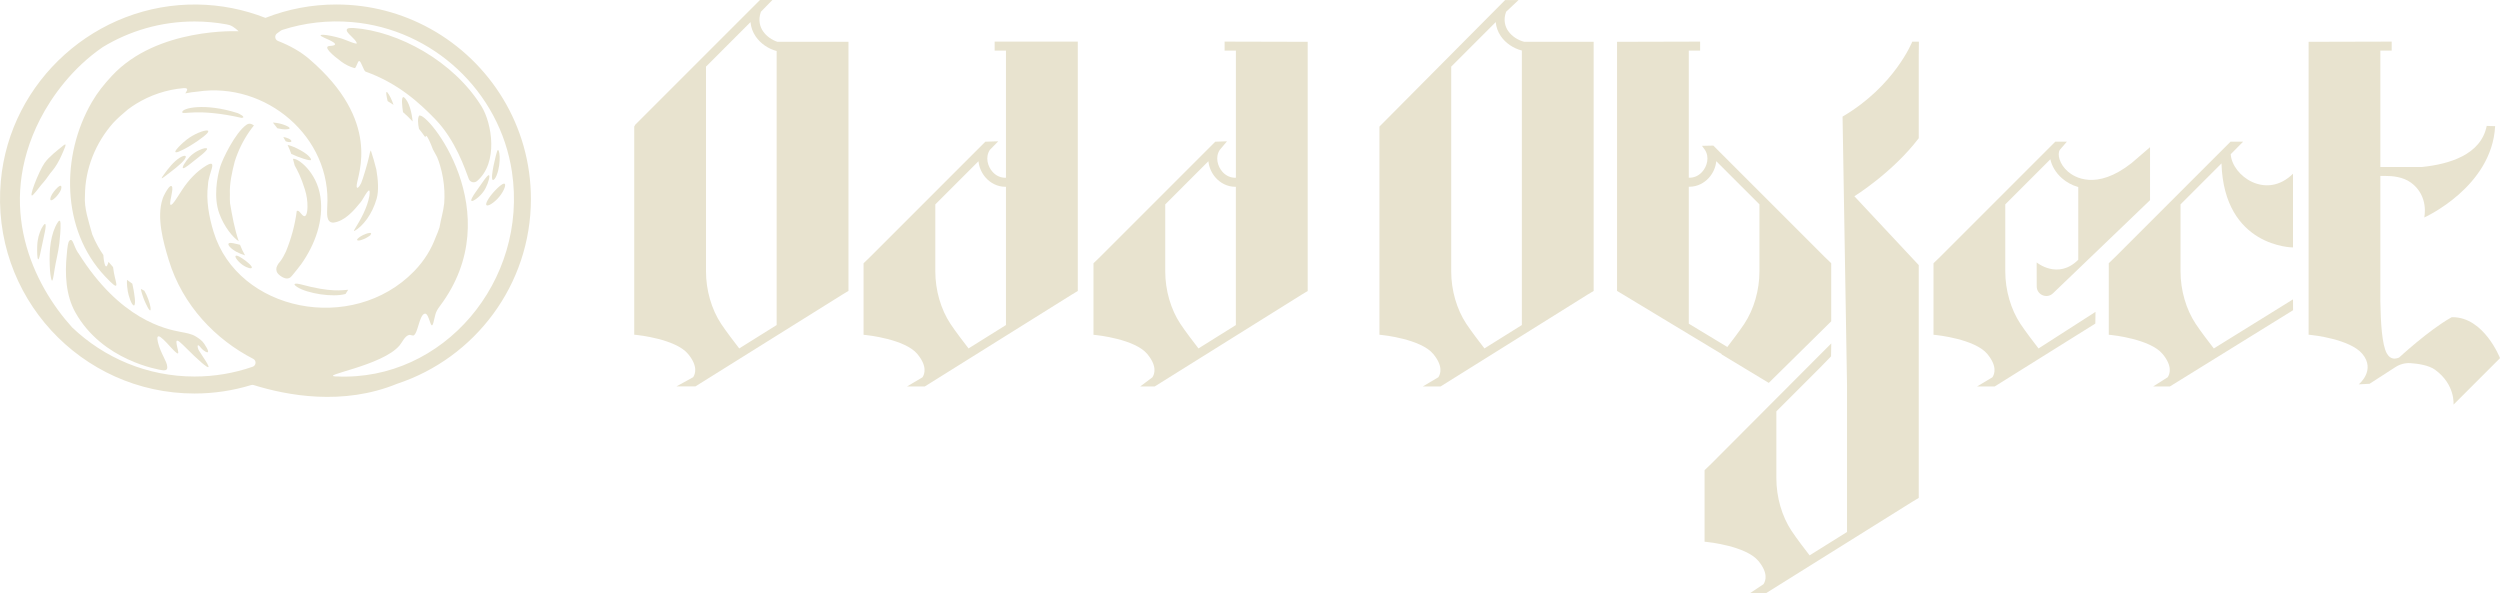 <?xml version="1.0" encoding="UTF-8"?>
<svg id="Layer_2" data-name="Layer 2" xmlns="http://www.w3.org/2000/svg" viewBox="0 0 812.43 192.82">
  <defs>
    <style>
      .cls-1 {
        fill: #e8e3cf;
      }
    </style>
  </defs>
  <g id="Layer_1-2" data-name="Layer 1">
    <g>
      <g>
        <path class="cls-1" d="M323.23,13.52v2.92h3.68v41.32c-1.63.06-3.14-.57-4.33-1.88-1.64-1.8-2.46-4.83-.9-7.18l2.72-2.78-4.19.13-37.38,37.38-2.2,2.13v23.24l.88.09c.13.01,12.56,1.29,16.6,6.15,3.29,3.97,2.38,6.5,1.67,7.57l-5.04,2.99h5.77l47.67-29.79,2.07-1.25V13.52h-27ZM326.91,105.63l-12.16,7.6c-1.4-1.81-4.24-5.51-5.87-7.97-3.13-4.72-4.93-10.94-4.93-17.06v-21.78l14.03-14.03c.19,1.94,1.01,3.88,2.44,5.45,1.45,1.59,3.65,2.86,6.3,2.86.06,0,.13-.01.19-.01v44.95Z"/>
        <path class="cls-1" d="M559.45,115.16l15.35,9.27,20.29-20.01v-18.88l-2.23-2.15-36.08-36.08-3.68.08.94,1.3c1.56,2.35.74,5.38-.9,7.18-1.19,1.31-2.7,1.94-4.33,1.88V16.44h3.68v-2.92l-27,.07v80.94l23.32,14.08h0s10.71,6.46,10.71,6.46l-.07.08ZM548.81,105.2v-44.52c.06,0,.13.01.19.01,2.64,0,4.85-1.27,6.3-2.86,1.43-1.57,2.25-3.51,2.44-5.45l14.03,14.03v21.78c0,6.12-1.8,12.34-4.93,17.06-1.5,2.26-4.03,5.59-5.51,7.51l-12.51-7.56Z"/>
        <path class="cls-1" d="M397.95,16.44h3.68v41.32c-1.63.06-3.14-.57-4.33-1.88-1.64-1.8-2.46-4.84-.9-7.18l2.34-2.78-3.81.13-37.38,37.38-2.2,2.13v23.24l.88.09c.13.01,12.56,1.29,16.6,6.15,3.29,3.97,2.38,6.5,1.67,7.57l-3.98,2.99h4.71l47.69-29.8,2.04-1.23V13.59l-27-.07v2.92ZM401.63,105.63l-12.16,7.6c-1.4-1.81-4.24-5.51-5.87-7.97-3.13-4.72-4.93-10.94-4.93-17.06v-21.78l14.03-14.03c.19,1.94,1.01,3.88,2.44,5.45,1.45,1.59,3.65,2.86,6.29,2.86.06,0,.13-.01.19-.01v44.95Z"/>
        <path class="cls-1" d="M656.59,105.25c-3.13-4.72-4.93-10.94-4.93-17.06v-21.78l14.65-14.65c.45,2.15,1.75,4.4,3.8,6.19,1.44,1.26,3.22,2.25,5.27,2.84v23.62c-6.61,6.61-13.52.87-13.52.87l.02,7.79c0,2.75,3.3,4.15,5.28,2.25l24.63-23.63,6.91-6.64v-.16h0s0-.01,0-.01v-17.04l-6,5.16c-11.56,9.09-18.68,4.5-20.68,2.76-2.73-2.38-3.56-5.61-2.62-7.08l2.28-2.64h-3.76l-37.38,37.38-2.2,2.13v23.24l.88.09c.13.01,12.56,1.29,16.6,6.15,3.29,3.97,2.38,6.5,1.67,7.57l-5,2.99h5.73l32.71-20.44.05-3.8-18.51,11.89c-1.4-1.81-4.24-5.51-5.87-7.97Z"/>
        <path class="cls-1" d="M247.99,10.2c-.92-1.34-1.75-3.54-.71-6.39l3.72-3.81h-4.03l-40.51,40.5-.35.62v67.65l.88.09c.13.01,12.56,1.29,16.6,6.15,3.29,3.97,2.38,6.5,1.67,7.57l-5.43,2.99h6.16l47.67-29.79,2.07-1.25V13.59h-23.09c-1.82-.6-3.56-1.81-4.64-3.39ZM252.39,105.63l-12.16,7.6c-1.4-1.81-4.24-5.51-5.87-7.97-3.13-4.72-4.93-10.94-4.93-17.06V21.65l14.47-14.47c.13,1.64.69,3.23,1.67,4.66,1.58,2.32,4.13,4.04,6.82,4.74v89.04Z"/>
        <path class="cls-1" d="M490.11,10.08c-.89-1.31-1.7-3.45-.67-6.26l4.05-3.81h-4.36l-40.85,41.12v67.65l.88.09c.13.01,12.56,1.29,16.6,6.15,3.29,3.97,2.38,6.5,1.67,7.57l-5.05,2.99h5.78l47.69-29.8,2.04-1.23V13.59h-22.54c-2.04-.51-4.06-1.8-5.23-3.52ZM494.56,105.63l-12.16,7.6c-1.4-1.81-4.24-5.51-5.87-7.97-3.13-4.72-4.93-10.94-4.93-17.06V21.65l14.47-14.47c.14,1.6.68,3.14,1.63,4.54,1.57,2.31,4.14,4.02,6.86,4.7v89.21Z"/>
        <path class="cls-1" d="M719.41,113.22c-1.4-1.81-4.24-5.51-5.87-7.97-3.13-4.72-4.93-10.94-4.93-17.06v-21.78l13.31-13.31c.85,27.29,23.24,27.31,23.24,27.31v-23.96c-8.71,8.62-19.79.71-20.24-6.34l4.04-4.08h-4.09l-37.38,37.38-2.2,2.13v23.24l.88.09c.13.01,12.56,1.29,16.6,6.15,3.29,3.97,2.38,6.5,1.67,7.57l-4.72,2.99h5.44l40.02-24.77-.02-3.53-25.74,15.96Z"/>
        <path class="cls-1" d="M812.43,116.37s-5.18-13.32-15.43-13.29h-.25l-.22.12c-7.25,4.07-16.91,13.01-16.91,13.01-.61.24-1.27.39-1.87.3-.83-.12-1.5-.64-2.07-1.61-1.61-2.75-2.03-10.22-2.13-16.85v-40.87h1.83c1.97,0,5.49.24,8.13,2.18,5.95,4.38,4.3,11.32,4.3,11.32,0,0,21.99-9.84,23.04-29.68-1.2,0-2.07-.07-2.74-.09-1.85,9.41-12.22,12.45-21.05,13.36h-13.51V16.44h3.68v-2.92l-27,.07v71.94s0,9,0,9v14.24l.88.09c.13.01,12.56,1.29,16.6,6.15,4.39,5.29-1.05,9.78-1.18,9.89l3.51-.18,8.42-5.43c1.45-.94,3.16-1.39,4.88-1.28,2.47.17,5.98.68,7.99,2.15,6.66,4.84,5.99,11.34,5.99,11.34l15.13-15.13Z"/>
        <path class="cls-1" d="M621.44,13.52s-5.68,14.42-22.66,24.37l1.45,87.11v47.88l-12.16,7.6c-1.4-1.81-4.24-5.51-5.87-7.97-3.13-4.72-4.93-10.94-4.93-17.06v-21.77l14.03-14.03,3.74-3.85.07-4.2-38.94,39.05-2.23,2.15v23.24l.88.09c.13.01,12.56,1.29,16.6,6.15,3.3,3.98,2.38,6.51,1.66,7.57l-4.48,2.98h5.2l47.63-29.76,2.11-1.27v-75.65l-20.92-22.38s12.4-7.67,20.92-18.86v-26.79l.05-4.59h-2.16Z"/>
      </g>
      <g>
        <path class="cls-1" d="M47.43,98.75c.38.78.73,1.58,1.21,2.06.45.33.29-.73.26-.99-.18-1.25-1.05-3.8-1.99-5.34-.38-.19-.76-.39-1.13-.59.08.84.68,2.47.82,2.9.24.67.54,1.36.83,1.97Z"/>
        <path class="cls-1" d="M43.59,99.27h0c.66-.62,0-3.83-.17-5.03-.1-.47-.23-1.26-.42-2.05-.59-.4-1.17-.81-1.73-1.24-.1,1.28.15,3.2.27,3.77.15.97,1.17,4.68,2.05,4.55Z"/>
        <path class="cls-1" d="M131.21,31.58h-.01c-.91-.29-.51,3.05-.23,4.87,1.09.94,2.13,1.95,3.12,3.02-.22-2.55-1.08-6.56-2.87-7.89Z"/>
        <path class="cls-1" d="M157.22,58.65c-.96,1.32-1.99,2.82-2.91,4.15-.56.8-1.3,2.09-1.16,2.37h0c.22.47,1.28-.32,1.7-.61.83-.61,1.63-1.42,2.24-2.28,1.02-1.3,1.99-4.08,1.94-4.98-.02-1.24-1.54,1.02-1.82,1.36Z"/>
        <path class="cls-1" d="M160.14,58.49c.32.09.83-.45,1.25-1.52,1.67-4.22.88-9.49.19-7.92-.26.58-2.38,8.85-1.46,9.43h.01Z"/>
        <path class="cls-1" d="M163.32,59.82c-1.04.59-2.26,1.88-3.13,2.86l-.03.04c-.48.48-3.27,4.08-1.7,4.06.18-.02.39-.09.58-.17.69-.31,1.7-1.05,2.58-1.96.84-.87,1.6-1.93,2.11-3.02.34-.69.93-2.49-.4-1.81Z"/>
        <path class="cls-1" d="M116.03,77.94c.2.64,2.29-.25,2.78-.51.37-.2,1.18-.65,1.62-1.06.03-.15.07-.29.1-.43.03-.06.06-.11.1-.17-.94-.45-4.45,1.31-4.6,2.18Z"/>
        <path class="cls-1" d="M97.59,92.37c-1.25-.34-2.93-.35-1.02.9,3.22,2.1,11.6,3.45,15.72,2.26.29-.45.58-.9.86-1.36-1.87.08-5.45.97-15.55-1.8Z"/>
        <path class="cls-1" d="M154.99,58.86c7.06-5.96,4.86-18.83,1.51-24.26-9.09-14.75-27.13-24.48-41.55-25.5-.99.02-2.28-.14-2.28.71,0,1.05,2.89,2.85,3.27,4.18.19.71-3.58-1.05-4.87-1.45-4.91-1.48-8.98-1.71-5.71-.28,2.1.92,5.67,2.46,1.82,2.67-2.51.14,1.12,3.16,3.73,5.09,1.29.95,2.72,1.68,4.27,2.11.62.17,1.01-2.48,1.61-2.29.6.19,1.42,3.22,2,3.43,10.47,3.74,17.42,10.06,22.65,15.47,6.65,6.87,9.7,16.27,10.9,19.4.41,1.08,1.77,1.46,2.65.71Z"/>
        <path class="cls-1" d="M125.8,29.92c-.53-.36-.19,1.42.17,2.94.65.38,1.29.79,1.92,1.22-.53-1.58-1.32-3.26-2.08-4.15h-.01Z"/>
        <path class="cls-1" d="M60.34,50.75c-.21-.26-.94-.12-1.9.49-1.94,1.18-3.75,3.5-5.11,5.38-.14.21-1.28,1.67-.55,1.24.51-.29,2.37-1.77,3.36-2.52,1.1-.85,4.6-3.58,4.2-4.58h0Z"/>
        <path class="cls-1" d="M65.49,48.48c-.97.35-1.97.9-2.8,1.55-1.35.96-3.07,3.35-3.27,4.22-.33,1.19,1.77-.54,2.13-.79,1.29-1,2.7-2.14,3.97-3.15.77-.61,1.84-1.64,1.78-1.94h0c-.08-.51-1.33-.06-1.81.1Z"/>
        <path class="cls-1" d="M14.62,72.79c-.15.01-.37.22-.61.58-.7.95-1.53,3.13-1.73,4.71-.35,1.37-.36,9.75.77,4.47.31-1.36.62-2.88.92-4.32.15-1.02,1.36-5.36.66-5.45h0Z"/>
        <path class="cls-1" d="M64.49,43.14c-1.35.59-2.65,1.33-3.82,2.23-.52.34-5.82,4.99-2.73,3.98,2.24-.92,4.39-2.26,6.4-3.63,1.13-.77,2.6-1.9,3.11-2.55v-.02c1.09-1.43-1.92-.47-2.95,0Z"/>
        <path class="cls-1" d="M77.14,36.73c-10.55-3.36-18.03-1.65-17.92-.26.08.98,4.71-1.45,19.31,1.84,1.68-.12-.91-1.44-1.39-1.59Z"/>
        <path class="cls-1" d="M92.94,42.03c.7-.02,1.16-.13,1.19-.33-.04-.42-.86-.72-1.29-.93-1.08-.46-2.54-.82-3.71-.91h-.04c-.12-.01-.25-.02-.4-.02.5.59,1,1.24,1.44,1.85.92.19,1.89.38,2.81.34Z"/>
        <path class="cls-1" d="M25.41,82.25c-1.64-2.62-1.64-4.66-2.67-4.2-.47.35-.53.86-.7,1.6-.17.97-.26,2.05-.34,3.06-.65,6.31-.34,13.21,2.78,18.8,8.77,15.7,27.17,18.62,28.14,18.78,1.57.26,1.74-.37,1.74-.98-.03-1.08-.64-2.15-1.11-3.16-.73-1.47-1.49-3.17-1.84-4.59-.11-.52-.65-2.35.18-2.27.34.05.89.46,1.57,1.1,1.41,1.28,2.8,3.2,4.3,4.36.38.26.51.03.46-.36-.08-.74-.57-2.35-.59-3.14-.06-.88.57-.53,1.05-.14.74.61,1.49,1.37,2.26,2.14,1.48,1.49,3.42,3.36,4.93,4.65,5.06,4.31-.07-2.43-.92-3.98-.48-.78-.85-2.84.6-.94.92,1.2,4.12,3.24,1.12-1.26-.72-1.08-1.7-1.73-2.7-2.35-1.41-.9-3.26-1.18-4.94-1.5-4.96-.95-19.7-3.93-33.29-25.65Z"/>
        <path class="cls-1" d="M20.69,47.2c-1.96,1.58-4.68,3.64-6.17,5.71-1.85,2.57-5.75,12.44-3.71,10.34,1.18-1.23,2.25-2.86,3.44-4.15,1.06-1.21,1.73-2.46,2.81-3.68.92-1.03,2.24-3.29,2.93-4.93.86-2.01,2.05-4.36.71-3.28Z"/>
        <path class="cls-1" d="M18.03,73.56c-2,4.36-2.08,9.57-1.78,14.33.06.8.18,1.78.34,2.51.11.48.21.76.32.79h0c.11.02.21-.21.32-.65.18-.79.33-1.87.47-2.74.45-2.96,1.25-5.8,1.59-8.73.22-2.12.46-4.44.38-6.55-.15-2.02-1.31.37-1.63,1.05Z"/>
        <path class="cls-1" d="M18.71,60.93c-.79.73-1.78,1.97-2.19,2.99-.7,2.02.86,1.01,1.68.09l.04-.04c.76-.85,1.92-2.28,1.68-3.4-.25-.53-.92.12-1.21.36Z"/>
        <path class="cls-1" d="M79.74,84.69l-.04-.03c-.58-.44-1.18-.84-1.69-1.13-1.6-.92-1.96-.38-.91.94.59.74,1.44,1.49,2.34,2.01.38.26,2.73,1.32,2.36.22-.41-.75-1.25-1.35-2.05-2.01Z"/>
        <path class="cls-1" d="M92.85,45.92c.55.19,1.48.45,1.82.07h0c.23-.62-1.54-1.38-2.61-1.43.27.45.54.9.79,1.36Z"/>
        <path class="cls-1" d="M80.04,40.59c-3.71,2.68-7.72,11.18-8.43,13.45-1.11,3.55-2.23,10.1-.37,15.28,1.57,4.38,4.5,7.92,6.34,9.07-1.37-3.98-2.18-8.55-2.82-12.31-.07-.92-.09-1.85-.05-2.79v-.06c-.16-3.64.67-7.23,1.57-10.75.27-.87.58-1.73.92-2.58,1.31-3.3,3.11-6.39,5.32-9.14-.82-.56-1.59-.82-2.47-.18Z"/>
        <path class="cls-1" d="M94.66,50.02c2.72,1.29,6.14,2.35,6.39,1.96.1-.35-.23-.65-.45-.95-.91-1.23-4.64-3.37-7.14-3.94.45.96.85,1.94,1.2,2.93Z"/>
        <path class="cls-1" d="M79.65,83.01c-.62-1.04-1.16-2.2-1.65-3.45-.26-.07-.52-.13-.78-.2-.88-.18-1.99-.55-2.75-.36-.95.5,1.03,2.11,2.2,2.75.94.52,1.95.92,2.98,1.25Z"/>
        <path class="cls-1" d="M104.12,63.95c-1.19-8.14-7.45-12.73-8.93-12.33.22.73.42,1.46.59,2.19.83,1.45,2.1,3.84,3.32,7.82.59,1.94.85,3.71.82,5.61-.02.86-.07,1.9-.47,2.65-.69,1.11-1.66-.66-2.2-1.14-.31-.28-.58-.31-.81-.19-.57,4.52-1.8,8.98-3.51,13.16-.55,1.2-1.16,2.29-1.85,3.21-.2.27-.41.52-.62.76-.57.95-.85,1.53-.55,2.53.31,1.04,2.2,2.25,3.21,2.28,1.11.04,1.53-.59,2.21-1.43.64-.8,1.99-2.44,2.59-3.28,4.44-6.31,7.33-14.1,6.2-21.83Z"/>
        <path class="cls-1" d="M139.85,9.35c-.08-.04-.15-.09-.23-.13-9-4.94-19.33-7.76-30.31-7.76-7.95,0-15.7,1.46-23.05,4.35-7.05-2.76-14.45-4.22-22.05-4.34C31.43.96,3.22,26.15.27,58.81c-3.4,37.48,26.15,69.07,62.94,69.07,6.3,0,12.47-.93,18.42-2.75.26-.08.53-.08.79,0,10.86,3.38,28.94,6.82,46.64-.42,25.21-8.31,43.47-32.08,43.47-60.04,0-23.78-13.21-44.53-32.67-55.32ZM109.32,122.36c-6.15-.3,14.99-3.42,20.54-10.12.89-1.07,1.68-3.03,3.07-3.39.52-.1,1.07.29,1.49.17,1.46-.82,1.82-6.69,3.62-7.09,1.5-.33,1.93,6.03,2.79,2.95.68-2.47.47-3.21,2.06-5.33,22.96-30.47-4.25-63.69-6.7-61.95-.52.8-.39,2.57-.03,4.28.72.89,1.4,1.8,2.05,2.73.12-.4.27-.65.57-.23.32.45,1.07,1.91,1.88,4.11.49.86.96,1.73,1.4,2.59.36.87.67,1.76.94,2.66.8,2.7,1.28,5.5,1.41,8.33.06,1.31.04,2.63-.05,3.95-.3,2.8-1.06,5.07-1.54,7.89-.34,1.05-.75,2.1-1.21,3.13-1.41,3.84-3.65,7.62-7.03,11.1-20.1,20.66-57.29,13.06-65.19-12.84-1.47-4.83-2.47-10.21-1.8-15.25.07-3.57,3.46-8.6-.56-6.24-3.23,1.97-5.75,4.7-7.84,7.88-.95,1.38-2.26,3.66-3.06,4.49-1.38,1.42-.68-1.32-.55-2.03.16-.96.55-2.51.4-3.28-.53-1.94-3.06,3.17-3.16,3.81-1.98,6.01.2,13.87,2,19.78,4.51,14.86,15.33,25.92,27.47,32.16,1.1.57.97,2.17-.21,2.57-6.06,2.1-12.39,3.17-18.87,3.17-15.4,0-29.39-6.08-39.75-15.94C10.82,92.46-1.48,67.18,13.02,38.77c3.82-7.48,10.61-16.79,20.4-23.48,8.7-5.27,18.9-8.31,29.79-8.31,3.54,0,7.03.32,10.46.95.33.06.65.13.97.24,1.42.47,2.89,1.99,2.89,1.99,0,0-26.41-1.37-41.13,14.45-2.57,2.76-4.64,5.31-6.53,8.55-10.12,17.39-10.04,41.47,4.25,56.63,5.28,5.6,3.56,2.54,2.9-1.17-.1-.55-.19-1.19-.28-1.82-.51-.55-1-1.11-1.47-1.69-.31.98-.61,1.94-1.08,1.19-.38-.94-.52-2.19-.6-3.43-.64-.92-1.23-1.88-1.78-2.86-.69-1.24-1.31-2.53-1.84-3.85-1.17-4.33-2.69-8.5-2.36-12.67v-.06c.06-8.67,3.47-17.01,9.17-23.48.73-.77,1.5-1.52,2.3-2.25.8-.73,1.63-1.44,2.49-2.14.86-.65,1.74-1.25,2.66-1.82,4.57-2.81,9.83-4.62,15.45-5.1.6-.03,1.03.05,1.12.31.1.24-.09.64-.39,1.1-.07.1-.13.2-.2.3,1.31-.27,2.64-.47,4-.58,22.11-3.32,43.7,14.7,42.13,37.59-.02,1.86-.46,5.01,2,4.99,3.73-.47,6.66-3.92,8.93-6.72.86-1.02,3.38-6.46,2.77-1.98-.7,3.92-2.77,7.58-4.84,10.95-.09.26-.27.47-.04.48,2.73-1.54,5.77-5.35,7.25-10.53.75-2.64.43-6.28-.11-9.46-.52-2.11-1.12-4.17-1.79-6.2-.26.34-.46,1.37-.56,1.92-.4,2-2.07,7.56-2.58,8.69-.51,1.12-1.62,2.48-1.45.64.32-3.55,8.15-20.76-15.44-40.97-2.73-2.34-6.19-4.32-10.13-5.85-1.02-.39-1.22-1.75-.37-2.43.41-.33.86-.66,1.34-.97.12-.08.26-.14.39-.19,7.25-2.33,14.87-3.22,22.66-2.55,26.3,2.25,48.05,22.5,51.99,48.61,5.36,35.57-22.34,68.21-57.02,66.54Z"/>
      </g>
    </g>
  </g>
</svg>